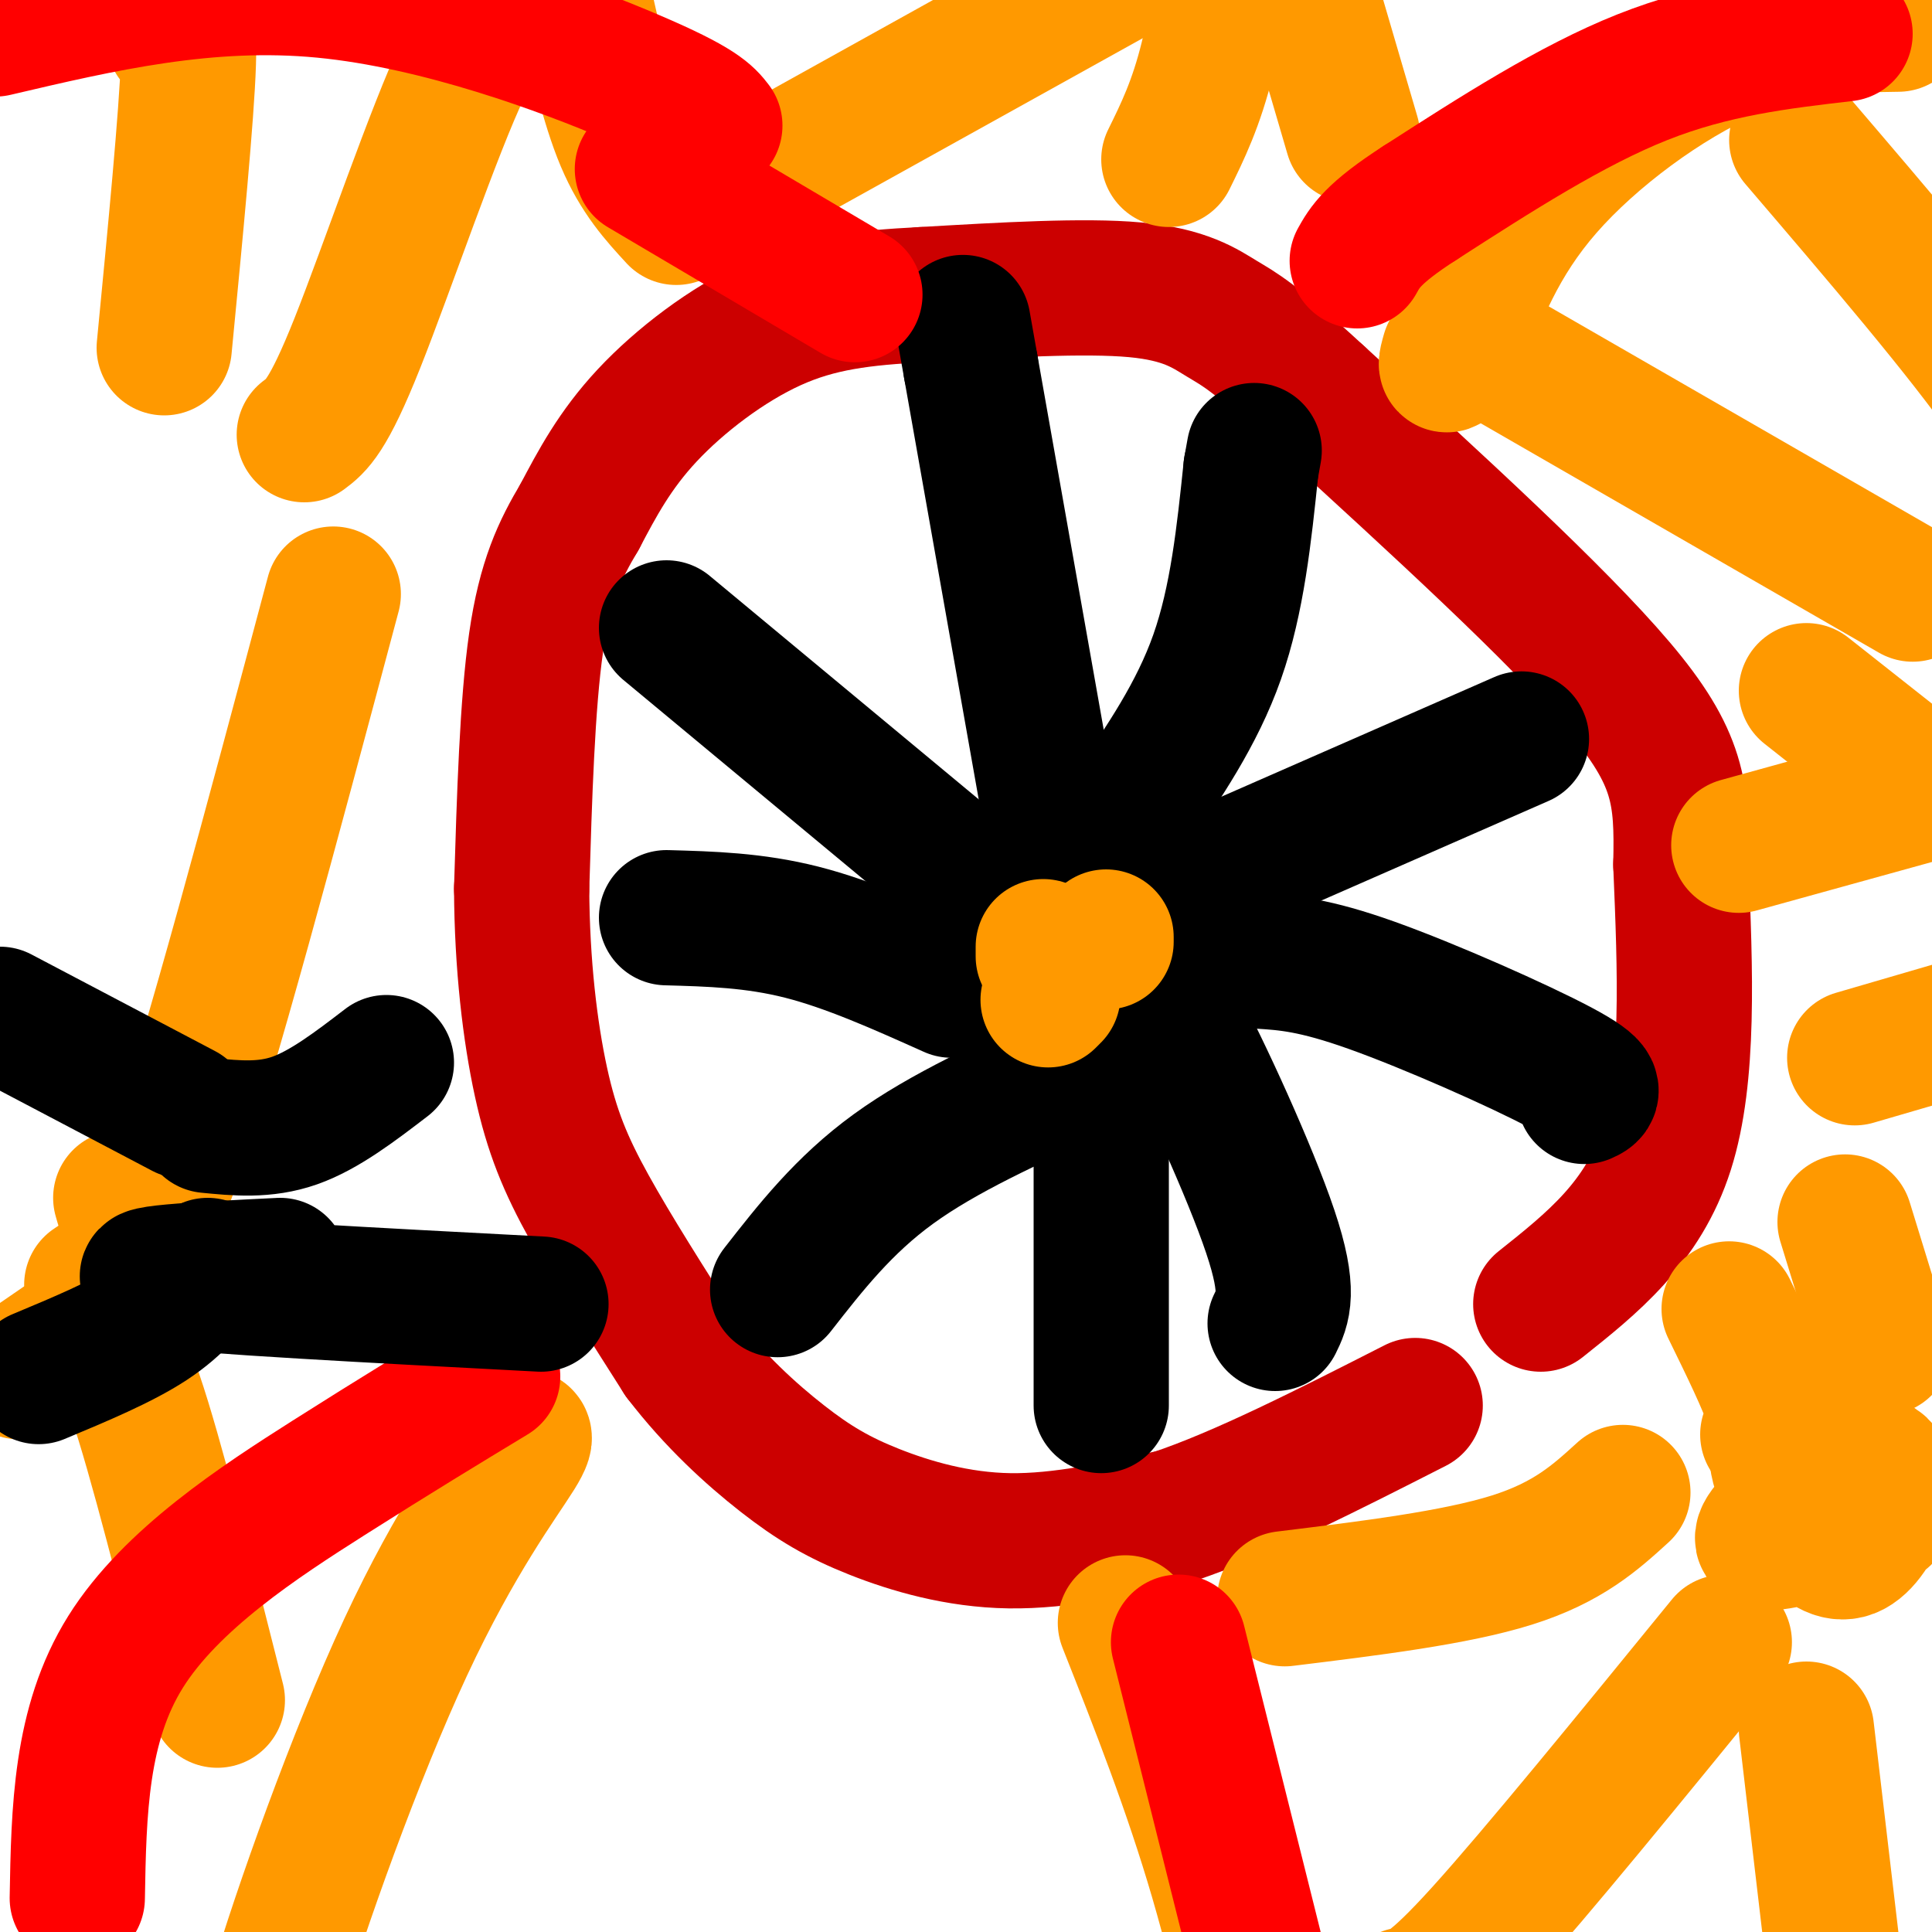 <svg viewBox='0 0 400 400' version='1.1' xmlns='http://www.w3.org/2000/svg' xmlns:xlink='http://www.w3.org/1999/xlink'><g fill='none' stroke='#cc0000' stroke-width='28' stroke-linecap='round' stroke-linejoin='round'><path d='M319,270c10.583,-8.417 21.167,-16.833 26,-32c4.833,-15.167 3.917,-37.083 3,-59'/><path d='M348,179c0.333,-14.733 -0.333,-22.067 -13,-37c-12.667,-14.933 -37.333,-37.467 -62,-60'/><path d='M273,82c-13.571,-12.536 -16.500,-13.875 -20,-16c-3.500,-2.125 -7.571,-5.036 -18,-6c-10.429,-0.964 -27.214,0.018 -44,1'/><path d='M191,61c-12.440,0.631 -21.542,1.708 -31,6c-9.458,4.292 -19.274,11.798 -26,19c-6.726,7.202 -10.363,14.101 -14,21'/><path d='M120,107c-4.044,6.778 -7.156,13.222 -9,26c-1.844,12.778 -2.422,31.889 -3,51'/><path d='M108,184c0.071,15.762 1.750,29.667 4,40c2.250,10.333 5.071,17.095 10,26c4.929,8.905 11.964,19.952 19,31'/><path d='M141,281c6.882,8.997 14.587,15.989 21,21c6.413,5.011 11.534,8.041 19,11c7.466,2.959 17.276,5.845 28,6c10.724,0.155 22.362,-2.423 34,-5'/><path d='M243,314c14.000,-4.667 32.000,-13.833 50,-23'/></g>
<g fill='none' stroke='#000000' stroke-width='28' stroke-linecap='round' stroke-linejoin='round'><path d='M218,172c0.000,0.000 -17.000,-96.000 -17,-96'/><path d='M201,76c-2.833,-16.000 -1.417,-8.000 0,0'/><path d='M234,168c6.917,-10.083 13.833,-20.167 18,-32c4.167,-11.833 5.583,-25.417 7,-39'/><path d='M259,97c1.167,-6.500 0.583,-3.250 0,0'/><path d='M242,185c0.000,0.000 73.000,-32.000 73,-32'/><path d='M261,199c5.489,0.356 10.978,0.711 23,5c12.022,4.289 30.578,12.511 39,17c8.422,4.489 6.711,5.244 5,6'/><path d='M240,212c-0.400,-4.356 -0.800,-8.711 4,0c4.800,8.711 14.800,30.489 19,43c4.200,12.511 2.600,15.756 1,19'/><path d='M228,226c0.000,0.000 0.000,65.000 0,65'/><path d='M223,222c-13.833,6.250 -27.667,12.500 -38,20c-10.333,7.500 -17.167,16.250 -24,25'/><path d='M197,205c-10.583,-4.750 -21.167,-9.500 -31,-12c-9.833,-2.500 -18.917,-2.750 -28,-3'/><path d='M203,184c0.000,0.000 -65.000,-54.000 -65,-54'/></g>
<g fill='none' stroke='#ff9900' stroke-width='28' stroke-linecap='round' stroke-linejoin='round'><path d='M216,196c0.000,0.000 0.000,2.000 0,2'/><path d='M229,194c0.000,0.000 0.000,1.000 0,1'/><path d='M218,206c0.000,0.000 -1.000,1.000 -1,1'/><path d='M233,336c6.750,17.083 13.500,34.167 19,53c5.500,18.833 9.750,39.417 14,60'/><path d='M357,340c-19.500,23.917 -39.000,47.833 -50,60c-11.000,12.167 -13.500,12.583 -16,13'/><path d='M374,358c0.000,0.000 8.000,68.000 8,68'/><path d='M336,309c-5.667,5.167 -11.333,10.333 -23,14c-11.667,3.667 -29.333,5.833 -47,8'/><path d='M390,314c-6.944,-7.032 -13.888,-14.065 -18,-16c-4.112,-1.935 -5.392,1.227 -3,8c2.392,6.773 8.456,17.156 14,15c5.544,-2.156 10.570,-16.850 5,-18c-5.570,-1.150 -21.734,11.243 -23,15c-1.266,3.757 12.367,-1.121 26,-6'/><path d='M391,312c4.333,-1.167 2.167,-1.083 0,-1'/><path d='M366,297c1.167,-0.833 2.333,-1.667 1,-6c-1.333,-4.333 -5.167,-12.167 -9,-20'/><path d='M390,279c0.000,0.000 -8.000,-26.000 -8,-26'/><path d='M393,5c-10.956,0.156 -21.911,0.311 -35,6c-13.089,5.689 -28.311,16.911 -38,28c-9.689,11.089 -13.844,22.044 -18,33'/><path d='M302,72c-3.333,5.667 -2.667,3.333 -2,1'/><path d='M304,70c0.000,0.000 92.000,53.000 92,53'/><path d='M372,29c17.250,20.167 34.500,40.333 44,54c9.500,13.667 11.250,20.833 13,28'/><path d='M407,162c0.000,0.000 -47.000,13.000 -47,13'/><path d='M384,219c0.000,0.000 24.000,-7.000 24,-7'/><path d='M121,0c2.417,10.750 4.833,21.500 8,29c3.167,7.500 7.083,11.750 11,16'/><path d='M150,40c0.000,0.000 90.000,-50.000 90,-50'/><path d='M242,33c2.833,-5.750 5.667,-11.500 8,-21c2.333,-9.500 4.167,-22.750 6,-36'/><path d='M280,28c0.000,0.000 -17.000,-58.000 -17,-58'/><path d='M107,8c-2.444,-3.378 -4.889,-6.756 -11,6c-6.111,12.756 -15.889,41.644 -22,57c-6.111,15.356 -8.556,17.178 -11,19'/><path d='M36,8c1.667,-2.833 3.333,-5.667 3,5c-0.333,10.667 -2.667,34.833 -5,59'/><path d='M25,248c1.833,6.417 3.667,12.833 11,-8c7.333,-20.833 20.167,-68.917 33,-117'/><path d='M20,279c1.917,-1.083 3.833,-2.167 8,10c4.167,12.167 10.583,37.583 17,63'/><path d='M105,299c2.655,-1.661 5.310,-3.321 2,2c-3.310,5.321 -12.583,17.625 -23,40c-10.417,22.375 -21.976,54.821 -27,72c-5.024,17.179 -3.512,19.089 -2,21'/><path d='M55,434c-0.333,3.500 -0.167,1.750 0,0'/><path d='M393,158c0.000,0.000 -19.000,-15.000 -19,-15'/><path d='M20,273c0.000,0.000 -16.000,11.000 -16,11'/><path d='M22,264c0.000,0.000 -3.000,2.000 -3,2'/></g>
<g fill='none' stroke='#ff0000' stroke-width='28' stroke-linecap='round' stroke-linejoin='round'><path d='M148,26c-1.578,-2.044 -3.156,-4.089 -17,-10c-13.844,-5.911 -39.956,-15.689 -64,-18c-24.044,-2.311 -46.022,2.844 -68,8'/><path d='M133,35c0.000,0.000 44.000,26.000 44,26'/><path d='M382,7c-13.667,1.583 -27.333,3.167 -42,9c-14.667,5.833 -30.333,15.917 -46,26'/><path d='M294,42c-9.833,6.333 -11.417,9.167 -13,12'/><path d='M244,340c0.000,0.000 31.000,124.000 31,124'/><path d='M102,285c-9.911,6.000 -19.822,12.000 -34,21c-14.178,9.000 -32.622,21.000 -42,36c-9.378,15.000 -9.689,33.000 -10,51'/></g>
<g fill='none' stroke='#000000' stroke-width='28' stroke-linecap='round' stroke-linejoin='round'><path d='M43,233c5.917,0.583 11.833,1.167 18,-1c6.167,-2.167 12.583,-7.083 19,-12'/><path d='M38,230c0.000,0.000 -38.000,-20.000 -38,-20'/><path d='M58,262c-17.000,0.833 -34.000,1.667 -25,3c9.000,1.333 44.000,3.167 79,5'/><path d='M43,262c-3.083,4.083 -6.167,8.167 -12,12c-5.833,3.833 -14.417,7.417 -23,11'/></g>
</svg>